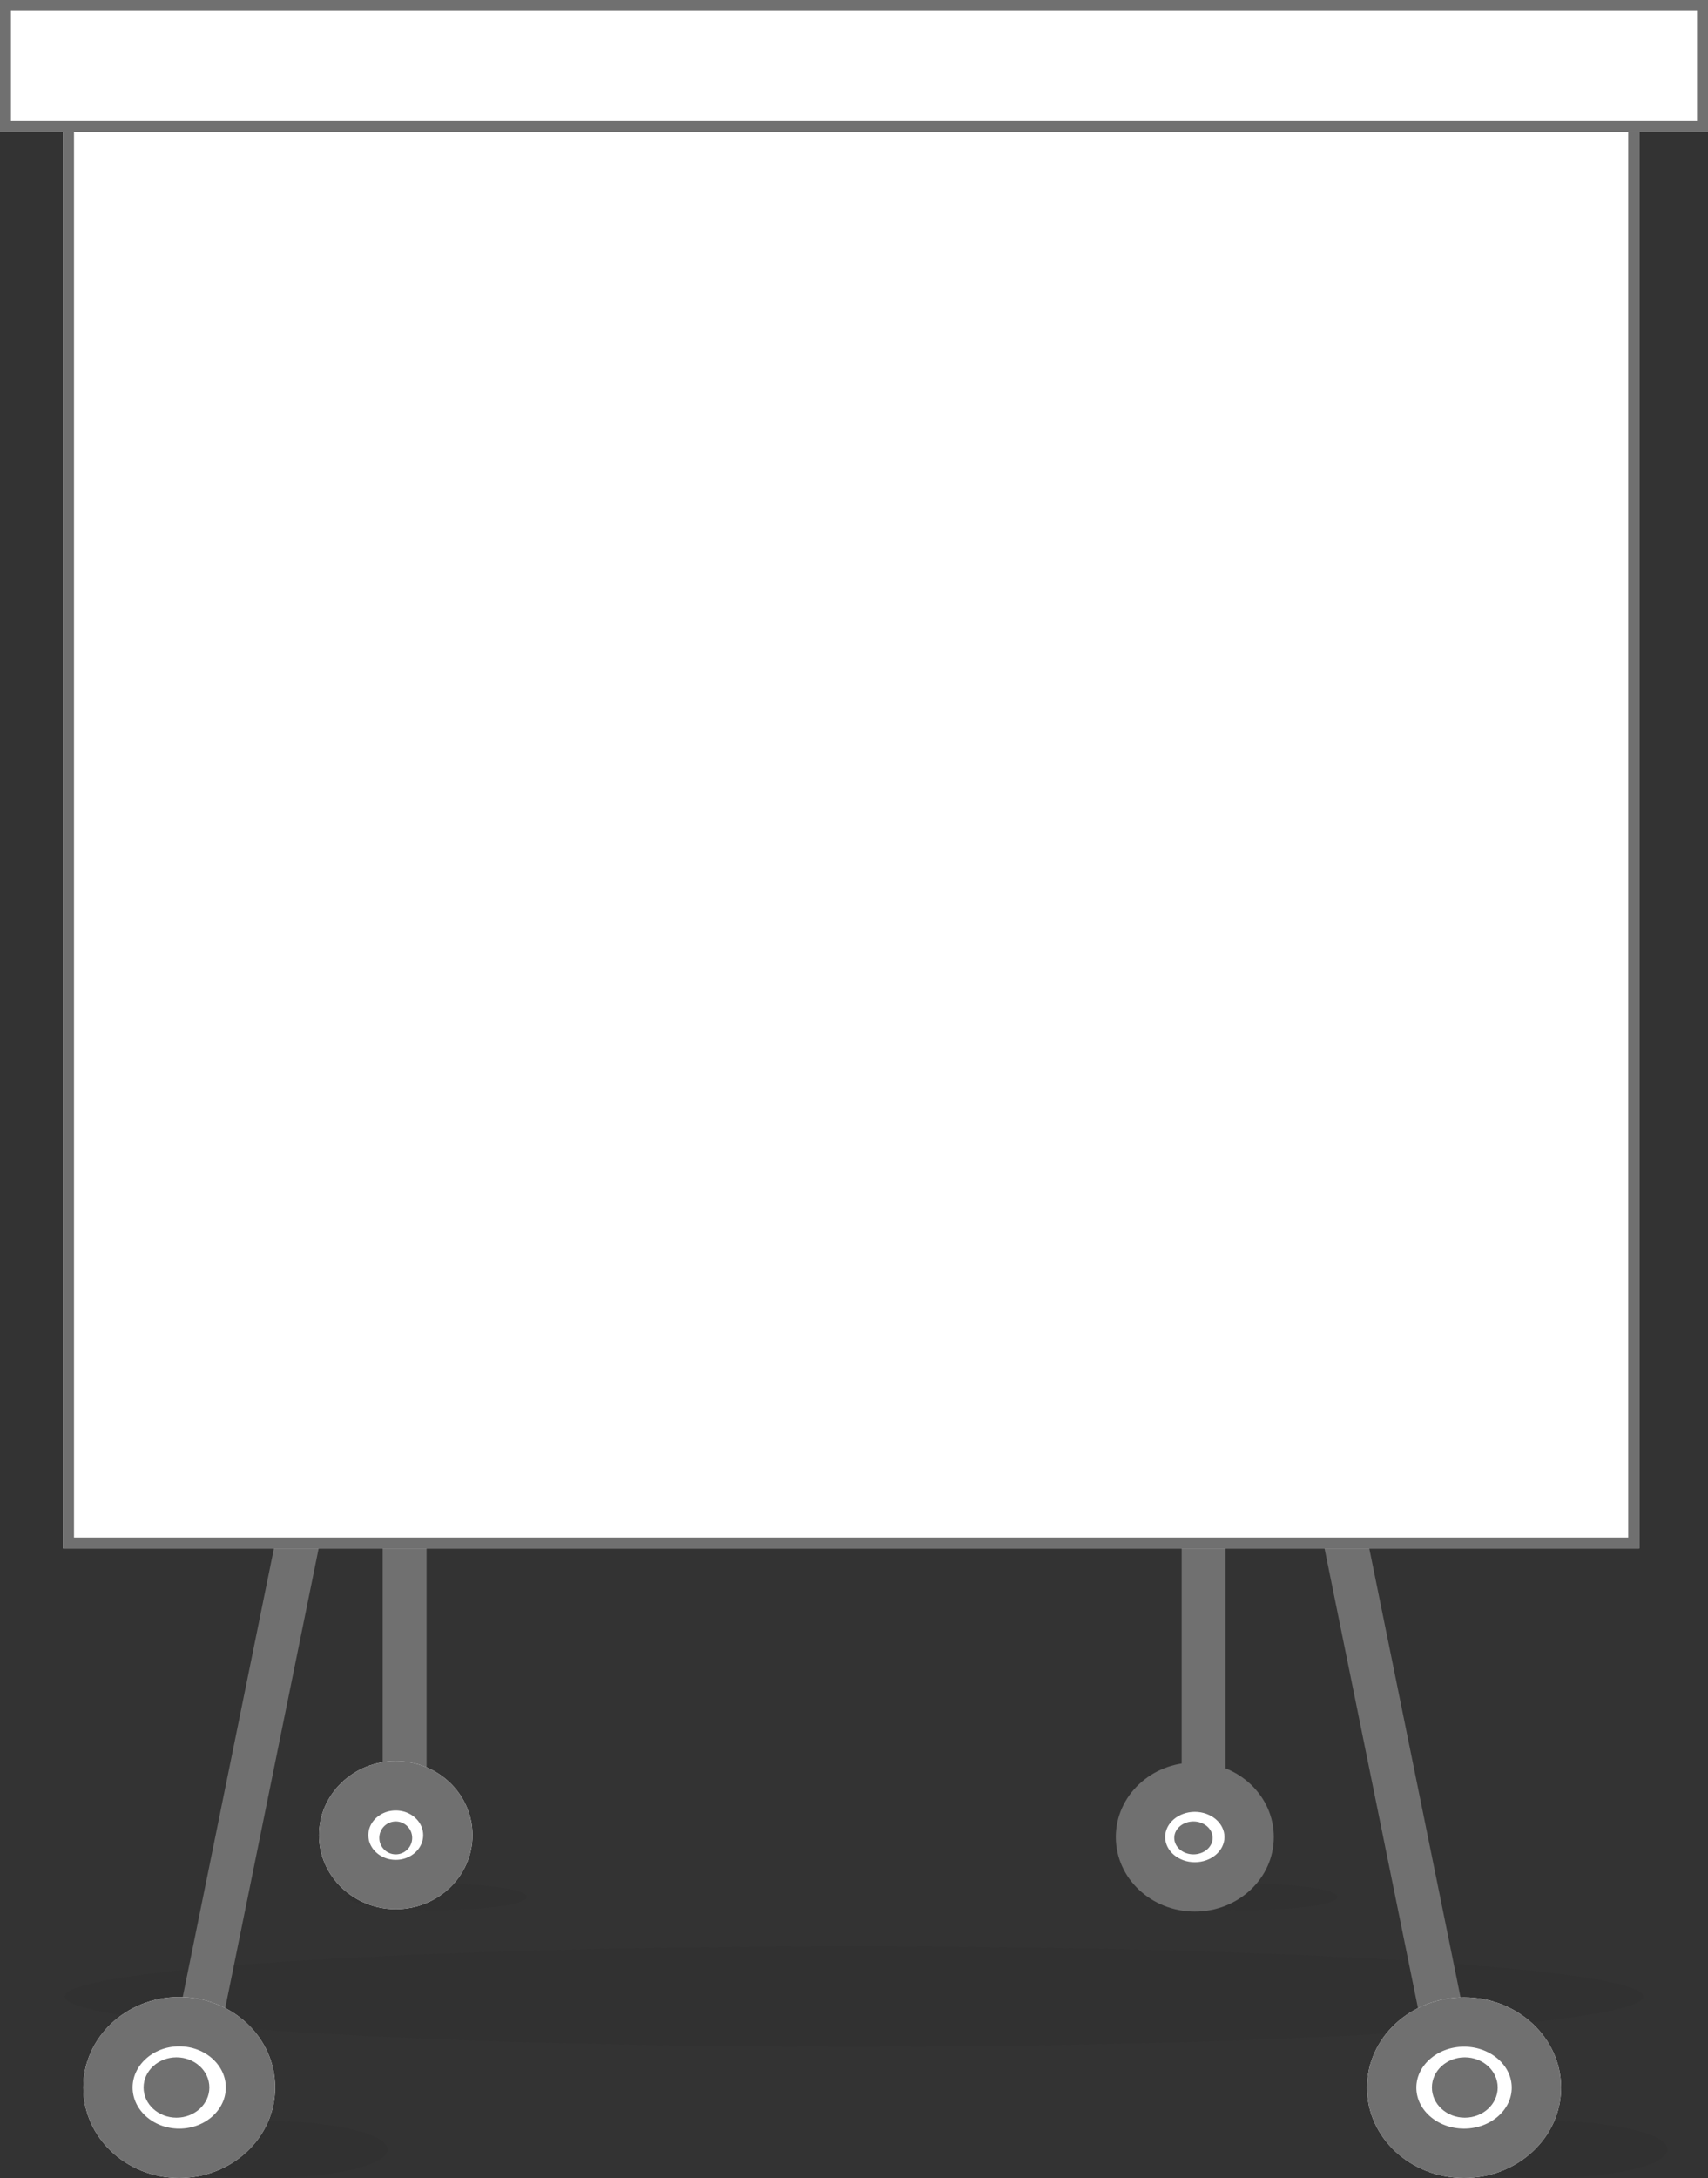 <?xml version="1.0" encoding="UTF-8"?><svg id="Ebene_1" xmlns="http://www.w3.org/2000/svg" viewBox="0 0 311.55 397.04"><rect x="0" y="0" width="311.55" height="397.04" fill="#333333" stroke="none"/><defs><style>.cls-1{stroke-width:8px;}.cls-1,.cls-2,.cls-3{fill:none;stroke:#707070;}.cls-4{fill:#fff;}.cls-5{fill:#707070;}.cls-2{stroke-width:2px;}.cls-3{stroke-width:9px;}.cls-6{fill:#1d1d1b;isolation:isolate;opacity:.08;}</style></defs><g id="Gruppe_772"><ellipse id="Finn_Schatten" class="cls-6" cx="48.52" cy="391.84" rx="22.17" ry="5.2"/><ellipse id="Finn_Schatten-2" class="cls-6" cx="282" cy="391.84" rx="22.17" ry="5.2"/><ellipse id="Finn_Schatten-3" class="cls-6" cx="79.69" cy="345.79" rx="16.41" ry="2.41"/><ellipse id="Finn_Schatten-4" class="cls-6" cx="227.54" cy="345.79" rx="16.41" ry="2.41"/><ellipse id="Finn_Schatten-5" class="cls-6" cx="155.77" cy="363.95" rx="143.96" ry="9.16"/><g id="Gruppe_600"><g id="Gruppe_769"><path id="Pfad_891" class="cls-1" d="M55.86,273.36l-21.15,103.97"/><g id="Ellipse_193"><ellipse class="cls-4" cx="32.69" cy="380.54" rx="17.5" ry="16.5"/><ellipse class="cls-3" cx="32.69" cy="380.54" rx="13" ry="12"/></g><ellipse id="Ellipse_195" class="cls-5" cx="32.19" cy="380.54" rx="6" ry="5.5"/></g><g id="Gruppe_770"><path id="Pfad_891-2" class="cls-1" d="M243.87,273.36l21.15,103.97"/><g id="Ellipse_193-2"><ellipse class="cls-4" cx="267.05" cy="380.57" rx="17.7" ry="16.47"/><ellipse class="cls-3" cx="267.05" cy="380.57" rx="13.2" ry="11.97"/></g><ellipse id="Ellipse_198" class="cls-5" cx="267.19" cy="380.54" rx="6" ry="5.5"/></g><g id="Gruppe_768"><path id="Pfad_892" class="cls-1" d="M73.81,246.24v85.73"/><g id="Ellipse_194"><ellipse class="cls-4" cx="72.19" cy="334.54" rx="14" ry="13.5"/><ellipse class="cls-3" cx="72.19" cy="334.54" rx="9.5" ry="9"/></g><circle id="Ellipse_196" class="cls-5" cx="72.19" cy="335.04" r="3"/></g><g id="Gruppe_771"><path id="Pfad_892-2" class="cls-1" d="M219.54,246.24v85.73"/><g id="Pfad_893"><path class="cls-4" d="M217.94,343.96c-5.46,0-9.91-4.08-9.91-9.09s4.45-9.09,9.91-9.09,9.91,4.08,9.91,9.09-4.45,9.09-9.91,9.09Z"/><path class="cls-5" d="M217.94,330.29c-2.98,0-5.41,2.06-5.41,4.59s2.43,4.59,5.41,4.59,5.41-2.06,5.41-4.59-2.43-4.59-5.41-4.59m0-9c7.96,0,14.41,6.08,14.41,13.59s-6.45,13.59-14.41,13.59-14.41-6.08-14.41-13.59,6.45-13.59,14.41-13.59Z"/></g><ellipse id="Ellipse_197" class="cls-5" cx="217.69" cy="335.04" rx="3.5" ry="3"/></g><g id="Rechteck_96"><rect class="cls-4" x="11.5" y="12.55" width="287.5" height="269.73"/><rect class="cls-2" x="12.5" y="13.55" width="285.5" height="267.73"/></g><g id="Rechteck_97"><rect class="cls-4" width="311.55" height="24.05"/><rect class="cls-2" x="1" y="1" width="309.55" height="22.05"/></g></g></g></svg>